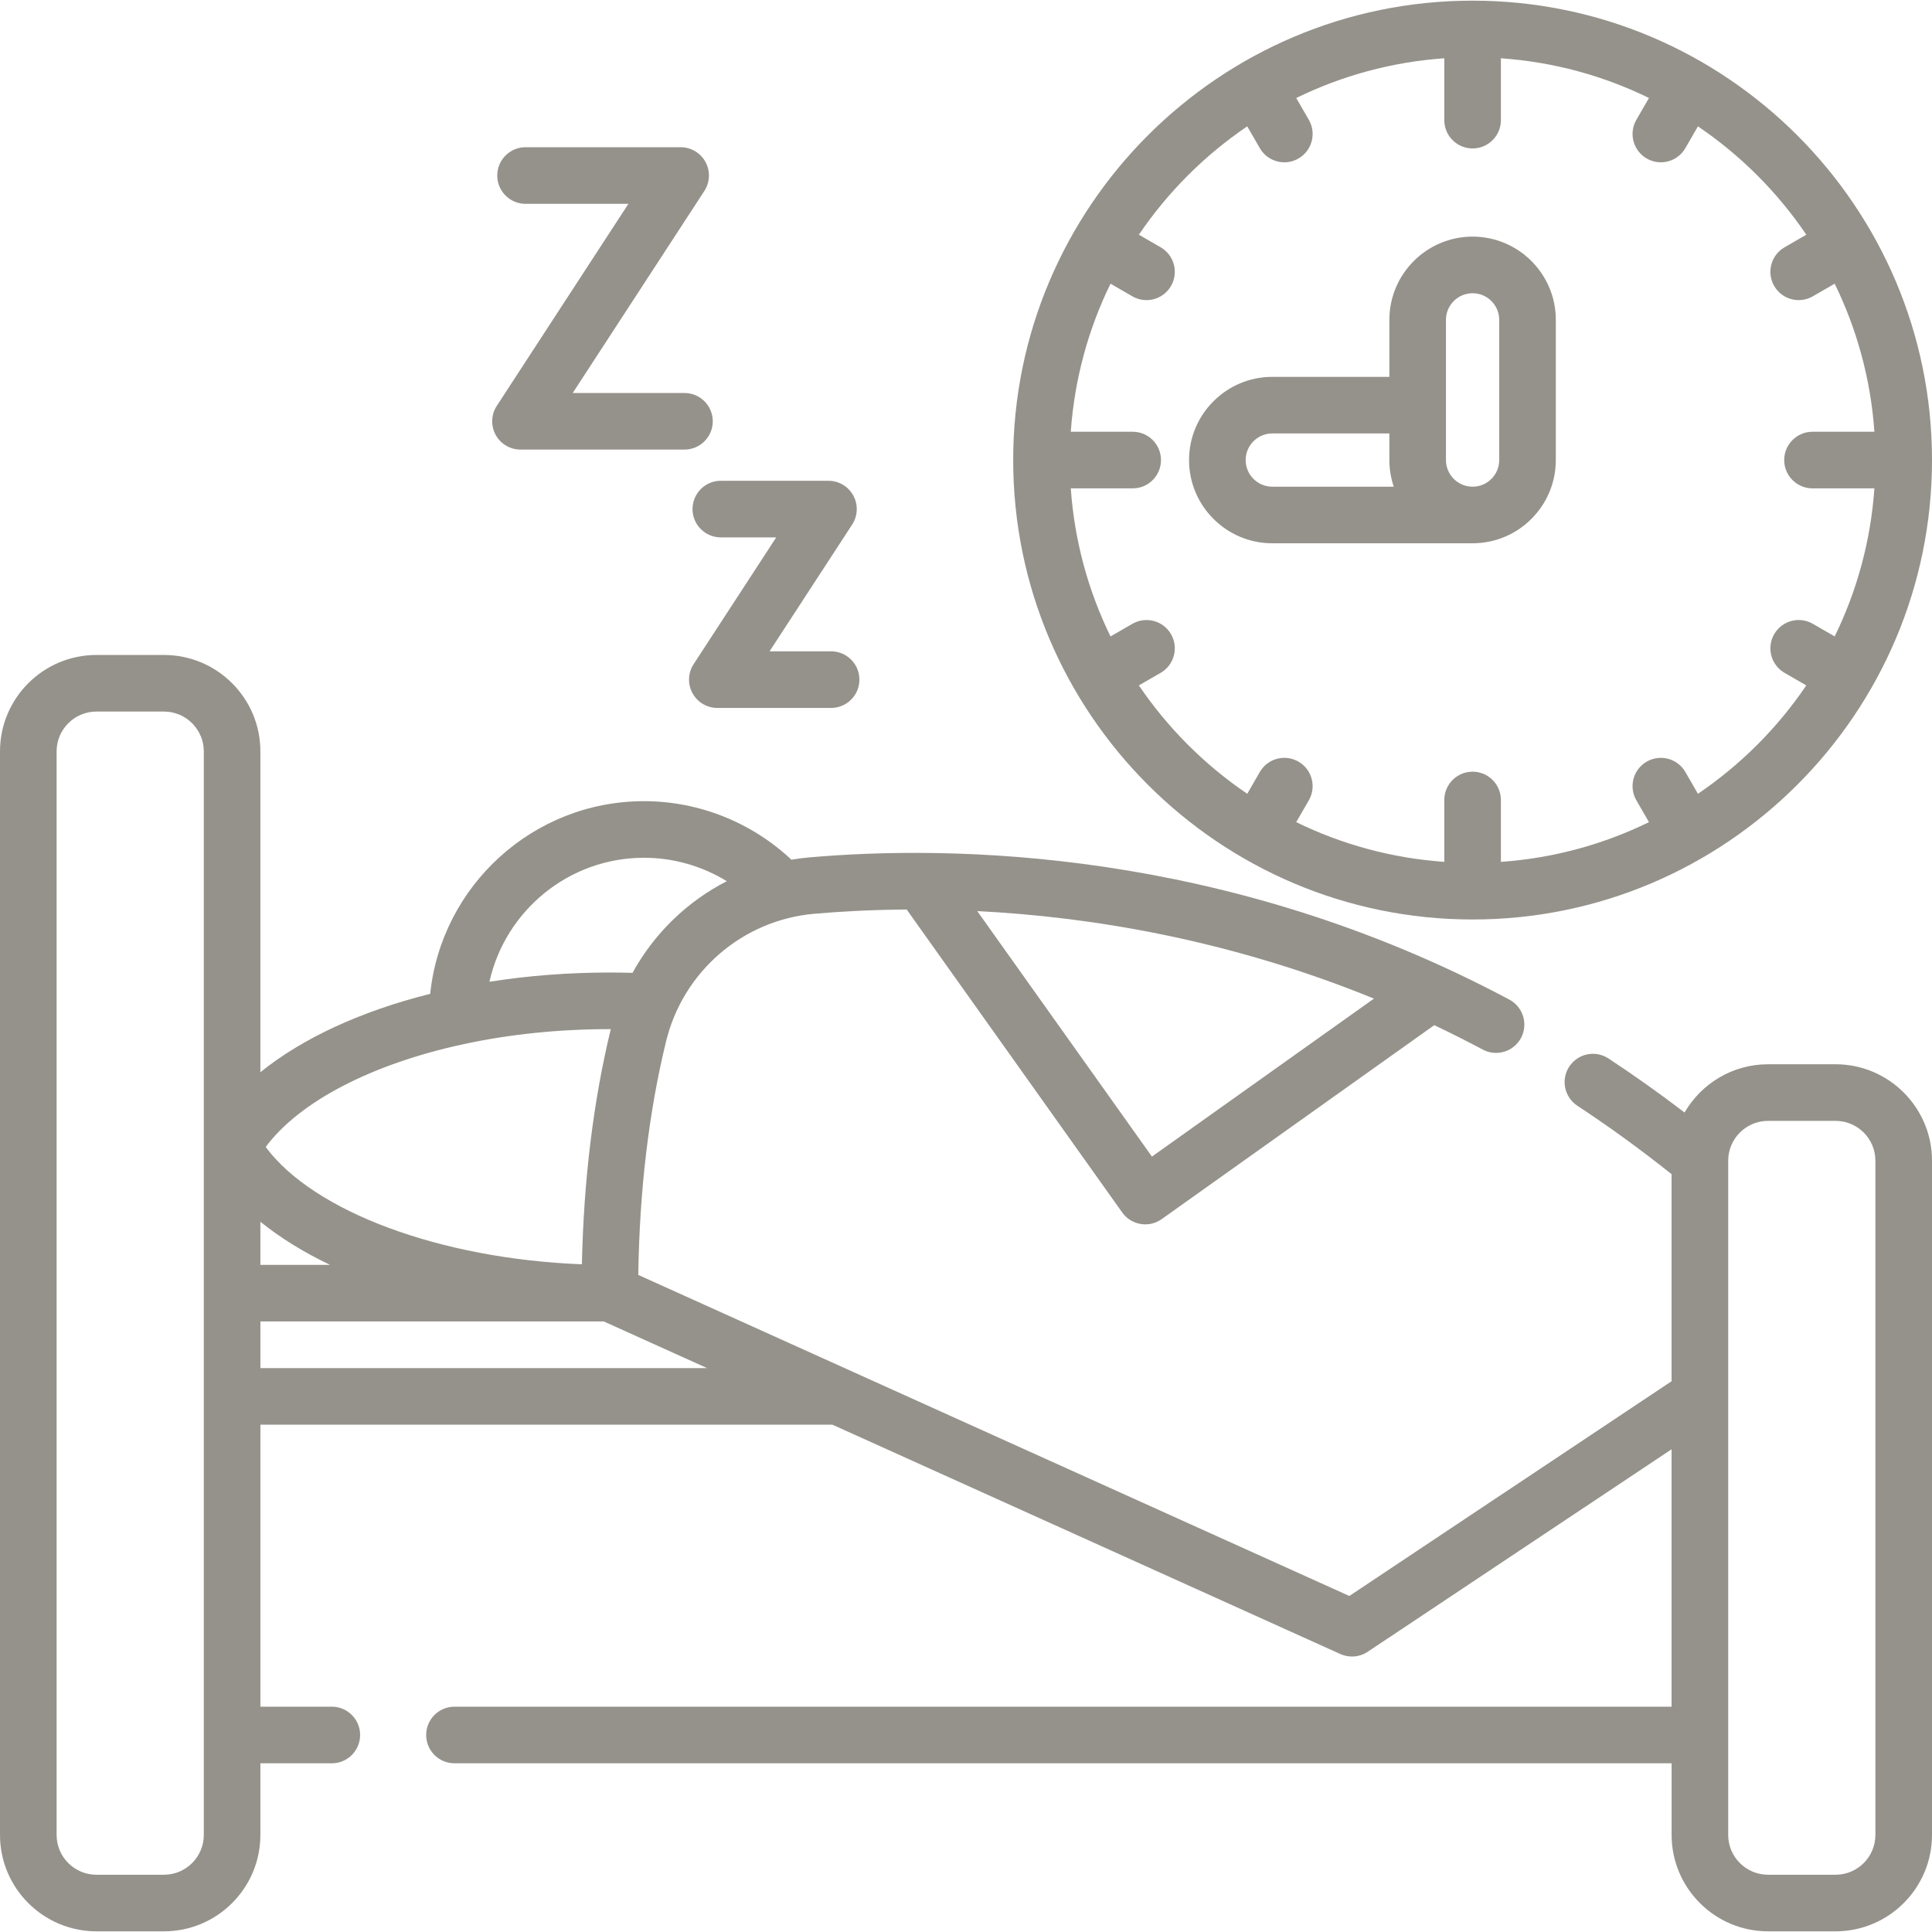 <svg xmlns="http://www.w3.org/2000/svg" width="80" height="80" viewBox="0 0 80 80" fill="none"><g clip-path="url(#clip0_1481_1234)"><path d="M76.008 44.069H73.21C71.734 44.069 70.445 44.874 69.754 46.067C68.726 45.281 67.672 44.531 66.603 43.829C66.063 43.473 65.336 43.623 64.98 44.164C64.625 44.704 64.775 45.431 65.315 45.786C66.647 46.663 67.957 47.614 69.217 48.621V57.194L55.873 66.086L26.43 52.792C26.479 49.309 26.864 46.061 27.578 43.13C28.284 40.225 30.751 38.098 33.715 37.837C34.795 37.743 36.086 37.671 37.544 37.661L46.469 50.206C46.649 50.459 46.922 50.63 47.229 50.682C47.293 50.693 47.359 50.698 47.423 50.698C47.665 50.698 47.903 50.623 48.103 50.481L59.39 42.45C60.057 42.767 60.726 43.102 61.397 43.46C61.968 43.765 62.678 43.549 62.982 42.978C63.287 42.407 63.071 41.697 62.5 41.392C50.69 35.092 39.268 34.998 33.51 35.503C33.26 35.525 33.013 35.556 32.77 35.598C31.126 34.052 28.94 33.175 26.669 33.175C22.072 33.175 18.278 36.676 17.813 41.153C14.925 41.876 12.512 43 10.782 44.398V31.113C10.782 28.911 8.992 27.121 6.79 27.121H3.992C1.791 27.121 0 28.911 0 31.113V75.98C0 78.181 1.791 79.972 3.992 79.972H6.79C8.992 79.972 10.782 78.181 10.782 75.98V73.014H13.741C14.388 73.014 14.912 72.489 14.912 71.842C14.912 71.195 14.388 70.67 13.741 70.67H10.783V58.993H34.469L55.501 68.49C55.655 68.559 55.819 68.593 55.983 68.593C56.211 68.593 56.437 68.527 56.633 68.397L69.217 60.011V70.67H18.819C18.171 70.67 17.647 71.195 17.647 71.842C17.647 72.489 18.171 73.014 18.819 73.014H69.218V75.98C69.218 78.181 71.008 79.972 73.21 79.972H76.008C78.209 79.972 80 78.181 80 75.98V48.061C80 45.86 78.209 44.069 76.008 44.069ZM47.699 47.892L40.466 37.726C45.08 37.959 50.83 38.877 56.893 41.35L47.699 47.892ZM26.669 35.518C27.887 35.518 29.072 35.862 30.095 36.488C28.453 37.33 27.089 38.65 26.191 40.284C25.88 40.275 25.567 40.27 25.253 40.27C23.544 40.27 21.873 40.399 20.266 40.653C20.92 37.719 23.541 35.518 26.669 35.518ZM19.184 43.239C21.1 42.824 23.142 42.614 25.253 42.614C25.266 42.614 25.279 42.614 25.291 42.614C24.57 45.59 24.169 48.861 24.095 52.352C18.23 52.123 12.992 50.178 11.002 47.494C12.387 45.626 15.374 44.061 19.184 43.239ZM13.666 52.375H10.782V50.59C11.603 51.254 12.573 51.853 13.666 52.375ZM8.439 75.98C8.439 76.889 7.699 77.629 6.79 77.629H3.992C3.083 77.629 2.344 76.889 2.344 75.98V31.113C2.344 30.204 3.083 29.464 3.992 29.464H6.79C7.699 29.464 8.439 30.204 8.439 31.113V75.98ZM10.783 56.65V54.718H25.001L29.278 56.65H10.783ZM77.656 75.98C77.656 76.889 76.917 77.629 76.008 77.629H73.21C72.301 77.629 71.561 76.889 71.561 75.98V48.061C71.561 47.152 72.301 46.413 73.21 46.413H76.008C76.917 46.413 77.656 47.152 77.656 48.061V75.98Z" fill="#95928B"></path><path d="M60.977 38.074C71.466 38.074 80 29.54 80 19.05C80 8.561 71.466 0.027 60.977 0.027C50.488 0.027 41.954 8.561 41.954 19.05C41.954 29.54 50.488 38.074 60.977 38.074ZM51.646 5.232L52.166 6.134C52.383 6.51 52.777 6.72 53.182 6.72C53.381 6.72 53.583 6.669 53.767 6.563C54.328 6.239 54.52 5.522 54.196 4.962L53.674 4.058C55.549 3.141 57.62 2.565 59.805 2.413V4.975C59.805 5.622 60.33 6.147 60.977 6.147C61.624 6.147 62.149 5.622 62.149 4.975V2.413C64.335 2.565 66.406 3.14 68.28 4.057L67.758 4.962C67.434 5.522 67.626 6.239 68.187 6.563C68.371 6.669 68.573 6.72 68.772 6.72C69.177 6.72 69.57 6.51 69.787 6.134L70.308 5.232C72.074 6.428 73.599 7.953 74.796 9.719L73.894 10.24C73.333 10.563 73.141 11.28 73.465 11.841C73.682 12.216 74.076 12.427 74.481 12.427C74.679 12.427 74.881 12.376 75.066 12.269L75.97 11.747C76.887 13.622 77.462 15.693 77.615 17.878H75.052C74.405 17.878 73.88 18.403 73.88 19.05C73.88 19.697 74.405 20.222 75.052 20.222H77.615C77.462 22.408 76.887 24.478 75.97 26.353L75.066 25.831C74.505 25.507 73.788 25.699 73.465 26.26C73.141 26.82 73.333 27.537 73.894 27.861L74.795 28.381C73.599 30.147 72.074 31.672 70.308 32.869L69.787 31.967C69.464 31.406 68.747 31.214 68.187 31.538C67.626 31.861 67.434 32.578 67.758 33.139L68.28 34.043C66.405 34.96 64.334 35.535 62.149 35.688V33.126C62.149 32.478 61.624 31.954 60.977 31.954C60.33 31.954 59.805 32.478 59.805 33.126V35.688C57.619 35.535 55.549 34.96 53.674 34.043L54.196 33.139C54.52 32.578 54.328 31.861 53.767 31.538C53.206 31.214 52.49 31.406 52.166 31.967L51.646 32.869C49.88 31.672 48.355 30.147 47.158 28.381L48.06 27.861C48.621 27.537 48.813 26.82 48.489 26.26C48.166 25.699 47.449 25.508 46.889 25.831L45.984 26.353C45.067 24.479 44.492 22.408 44.339 20.222H46.902C47.549 20.222 48.074 19.698 48.074 19.05C48.074 18.403 47.549 17.878 46.902 17.878H44.339C44.492 15.693 45.067 13.622 45.984 11.747L46.889 12.27C47.073 12.376 47.275 12.427 47.473 12.427C47.878 12.427 48.272 12.217 48.489 11.841C48.813 11.28 48.621 10.563 48.06 10.24L47.158 9.719C48.355 7.953 49.88 6.428 51.646 5.232Z" fill="#95928B"></path><path d="M52.682 22.496H60.977H60.977C62.877 22.496 64.423 20.951 64.423 19.05V13.244C64.423 11.344 62.877 9.798 60.977 9.798C59.077 9.798 57.531 11.344 57.531 13.244V15.605H52.682C50.782 15.605 49.236 17.151 49.236 19.05C49.236 20.951 50.782 22.496 52.682 22.496ZM59.874 13.244C59.874 12.636 60.369 12.142 60.977 12.142C61.584 12.142 62.079 12.636 62.079 13.244V19.05C62.079 19.658 61.584 20.153 60.977 20.153C60.369 20.153 59.874 19.658 59.874 19.05V13.244ZM52.682 17.948H57.531V19.05C57.531 19.436 57.595 19.806 57.713 20.153H52.682C52.075 20.153 51.58 19.658 51.58 19.05C51.58 18.443 52.075 17.948 52.682 17.948Z" fill="#95928B"></path><path d="M28.676 21.08C28.676 21.727 29.201 22.252 29.848 22.252H32.142L28.721 27.502C28.487 27.862 28.468 28.322 28.673 28.7C28.878 29.078 29.273 29.314 29.703 29.314H34.414C35.062 29.314 35.586 28.789 35.586 28.142C35.586 27.495 35.062 26.97 34.414 26.97H31.866L35.287 21.72C35.521 21.36 35.54 20.9 35.335 20.522C35.13 20.144 34.735 19.908 34.305 19.908H29.848C29.201 19.908 28.676 20.433 28.676 21.08Z" fill="#95928B"></path><path d="M21.553 18.616H28.342C28.989 18.616 29.514 18.092 29.514 17.445C29.514 16.797 28.989 16.273 28.342 16.273H23.715L29.165 7.908C29.4 7.547 29.419 7.088 29.214 6.71C29.009 6.332 28.613 6.096 28.183 6.096H21.761C21.114 6.096 20.59 6.621 20.59 7.268C20.59 7.915 21.114 8.44 21.761 8.44H26.021L20.571 16.805C20.336 17.165 20.318 17.625 20.522 18.003C20.727 18.381 21.123 18.616 21.553 18.616Z" fill="#95928B"></path></g><defs><clipPath id="clip0_1481_1234"><rect width="80" height="80" fill="white"></rect></clipPath></defs></svg>